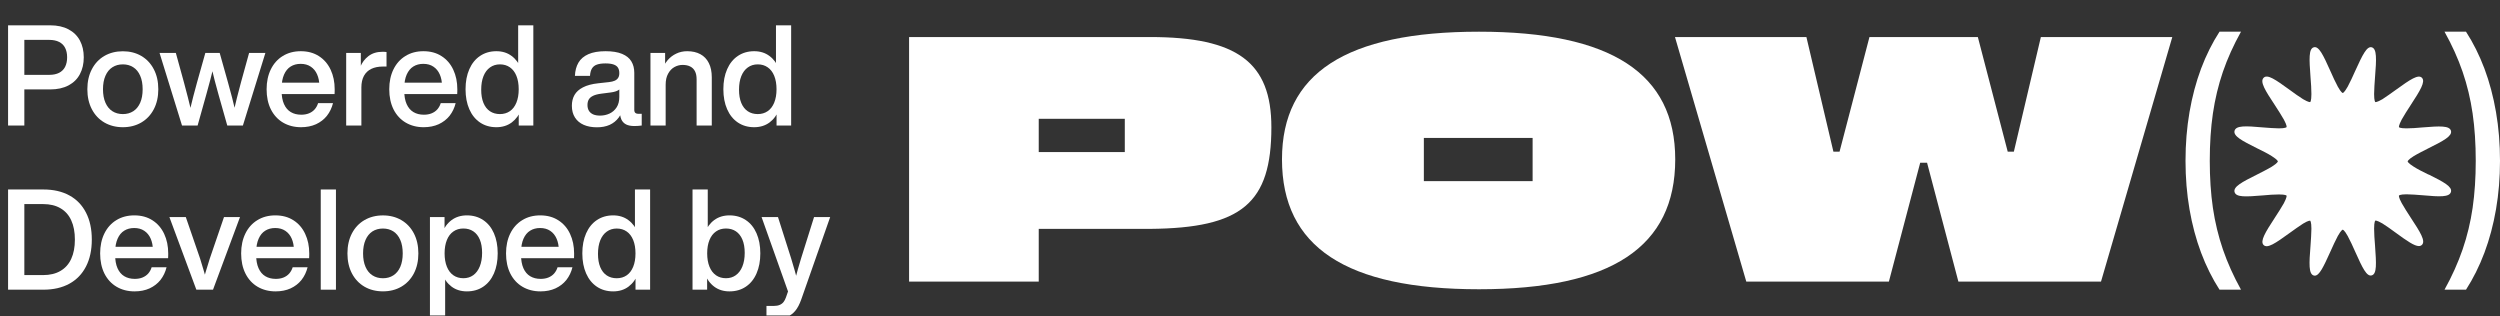<svg width="87" height="11" viewBox="0 0 87 11" fill="none" xmlns="http://www.w3.org/2000/svg">
<rect x="0" y="0" width="87" height="11" fill="#333333" stroke="none"/>
<g clip-path="url(#clip0_295_102)">
<path d="M60.771 9.8L58.289 1.289H62.863L63.803 5.279H64.016L65.057 1.289H68.829L69.869 5.279H70.082L71.022 1.289H75.596L73.115 9.8H68.152L67.062 5.664H66.823L65.733 9.8H60.771Z" fill="white"/>
<path d="M51.468 10.066C46.843 10.066 44.613 8.59 44.613 5.545C44.613 2.553 46.843 1.103 51.468 1.103C56.067 1.103 58.298 2.553 58.298 5.545C58.298 8.59 56.08 10.066 51.468 10.066ZM49.55 6.303H53.335V4.8H49.55V6.303Z" fill="white"/>
<path d="M31.636 9.8V1.289H40.02C43.053 1.289 44.244 2.167 44.244 4.428C44.244 7.074 43.216 7.938 40.02 7.965H36.148V9.8H31.636ZM36.148 5.292H39.143V4.135H36.148V5.292Z" fill="white"/>
<path d="M77.239 10.081C76.987 9.69 76.773 9.26 76.597 8.792C76.422 8.325 76.288 7.823 76.195 7.286C76.102 6.748 76.056 6.185 76.056 5.597C76.056 5.005 76.102 4.44 76.195 3.9C76.288 3.361 76.422 2.857 76.597 2.389C76.774 1.92 76.988 1.491 77.239 1.103H77.987C77.726 1.571 77.516 2.036 77.357 2.499C77.199 2.962 77.083 3.445 77.009 3.948C76.936 4.45 76.9 4.999 76.9 5.597C76.9 6.188 76.936 6.734 77.009 7.236C77.083 7.736 77.199 8.217 77.357 8.68C77.516 9.143 77.726 9.61 77.987 10.081H77.239Z" fill="white"/>
<path d="M84.516 6.077C84.33 5.986 84.135 5.89 83.995 5.799C83.791 5.67 83.787 5.622 83.787 5.617C83.787 5.617 83.787 5.564 83.995 5.435C84.135 5.349 84.33 5.253 84.516 5.157C85.045 4.894 85.34 4.735 85.294 4.553C85.244 4.367 84.905 4.386 84.307 4.434C84.108 4.453 83.904 4.467 83.746 4.467C83.515 4.467 83.484 4.429 83.484 4.424C83.484 4.424 83.466 4.376 83.579 4.161C83.66 4.012 83.778 3.835 83.891 3.658C84.226 3.145 84.411 2.843 84.285 2.709C84.158 2.575 83.873 2.767 83.384 3.121C83.216 3.241 83.044 3.365 82.909 3.452C82.705 3.571 82.66 3.552 82.66 3.552C82.66 3.552 82.619 3.519 82.619 3.274C82.619 3.107 82.637 2.891 82.651 2.685C82.701 2.053 82.719 1.698 82.537 1.646C82.366 1.598 82.216 1.909 81.963 2.465C81.877 2.661 81.782 2.862 81.7 3.016C81.578 3.231 81.532 3.236 81.528 3.236C81.528 3.236 81.478 3.236 81.356 3.016C81.275 2.867 81.18 2.661 81.094 2.465C80.845 1.909 80.695 1.593 80.519 1.646C80.338 1.698 80.36 2.053 80.406 2.685C80.424 2.896 80.437 3.112 80.437 3.274C80.437 3.519 80.396 3.552 80.396 3.552C80.396 3.552 80.351 3.571 80.148 3.452C80.007 3.365 79.835 3.241 79.672 3.121C79.183 2.767 78.903 2.57 78.772 2.709C78.64 2.848 78.826 3.145 79.165 3.658C79.278 3.835 79.396 4.012 79.478 4.161C79.595 4.376 79.573 4.424 79.573 4.424C79.573 4.424 79.541 4.467 79.31 4.467C79.152 4.467 78.948 4.448 78.749 4.434C78.151 4.381 77.812 4.362 77.762 4.553C77.717 4.735 78.011 4.894 78.54 5.157C78.726 5.248 78.921 5.344 79.061 5.435C79.265 5.564 79.269 5.612 79.269 5.617C79.269 5.617 79.269 5.67 79.061 5.799C78.921 5.885 78.726 5.981 78.54 6.077C78.011 6.34 77.717 6.498 77.762 6.68C77.812 6.872 78.151 6.848 78.749 6.8C78.944 6.781 79.147 6.767 79.306 6.767C79.306 6.767 79.306 6.767 79.31 6.767C79.541 6.767 79.573 6.805 79.573 6.81C79.573 6.81 79.591 6.858 79.478 7.073C79.396 7.222 79.278 7.399 79.165 7.576C78.83 8.089 78.645 8.391 78.772 8.525C78.903 8.659 79.183 8.467 79.672 8.113C79.84 7.993 80.012 7.868 80.148 7.782C80.351 7.658 80.396 7.682 80.396 7.682C80.396 7.682 80.437 7.715 80.437 7.959C80.437 8.127 80.419 8.343 80.406 8.549C80.356 9.181 80.338 9.535 80.519 9.588C80.532 9.588 80.541 9.593 80.555 9.593C80.713 9.593 80.858 9.286 81.094 8.764C81.18 8.568 81.275 8.367 81.356 8.213C81.478 7.998 81.523 7.993 81.528 7.993C81.528 7.993 81.578 7.993 81.7 8.213C81.782 8.362 81.877 8.568 81.963 8.764C82.212 9.32 82.361 9.636 82.537 9.583C82.719 9.531 82.696 9.176 82.651 8.544C82.633 8.333 82.619 8.117 82.619 7.955C82.619 7.71 82.66 7.677 82.66 7.677C82.66 7.677 82.705 7.658 82.909 7.777C83.049 7.864 83.221 7.988 83.384 8.108C83.764 8.386 84.022 8.563 84.176 8.563C84.222 8.563 84.253 8.549 84.285 8.52C84.416 8.386 84.23 8.084 83.891 7.571C83.778 7.394 83.66 7.217 83.579 7.068C83.461 6.853 83.484 6.805 83.484 6.805C83.484 6.805 83.515 6.762 83.746 6.762H83.751C83.909 6.762 84.113 6.781 84.307 6.795C84.905 6.848 85.244 6.867 85.294 6.676C85.34 6.494 85.045 6.335 84.516 6.072V6.077Z" fill="white"/>
<path d="M85.817 10.081C86.069 9.69 86.283 9.26 86.459 8.792C86.634 8.325 86.768 7.823 86.861 7.286C86.954 6.748 87 6.185 87 5.597C87 5.005 86.954 4.44 86.861 3.9C86.768 3.361 86.634 2.857 86.459 2.389C86.282 1.92 86.068 1.491 85.817 1.103H85.069C85.33 1.571 85.54 2.036 85.699 2.499C85.858 2.962 85.974 3.445 86.047 3.948C86.12 4.45 86.156 4.999 86.156 5.597C86.156 6.188 86.12 6.734 86.047 7.236C85.974 7.736 85.858 8.217 85.699 8.68C85.54 9.143 85.33 9.61 85.069 10.081H85.817Z" fill="white"/>
<path d="M26.673 10.646C26.721 10.646 26.766 10.646 26.809 10.646C26.853 10.646 26.895 10.646 26.934 10.646C27.011 10.646 27.076 10.635 27.13 10.612C27.184 10.59 27.229 10.557 27.264 10.514C27.299 10.471 27.328 10.416 27.351 10.35L27.501 9.92L27.495 10.344L26.503 7.554H27.074L27.534 9C27.578 9.142 27.619 9.281 27.657 9.417C27.695 9.553 27.733 9.691 27.769 9.832L27.641 9.836C27.685 9.668 27.727 9.512 27.767 9.368C27.807 9.224 27.844 9.1 27.876 8.997L28.329 7.554H28.89L27.886 10.415C27.824 10.59 27.753 10.725 27.672 10.821C27.591 10.918 27.493 10.987 27.378 11.028C27.262 11.069 27.117 11.089 26.941 11.089C26.897 11.089 26.852 11.088 26.807 11.086C26.762 11.084 26.717 11.082 26.673 11.08V10.646Z" fill="white"/>
<path d="M25.386 10.14C25.178 10.14 25 10.085 24.853 9.974C24.706 9.863 24.594 9.709 24.518 9.51C24.442 9.312 24.404 9.081 24.404 8.817V8.808C24.404 8.546 24.442 8.317 24.518 8.12C24.595 7.922 24.707 7.769 24.854 7.659C25.002 7.55 25.179 7.495 25.386 7.495C25.603 7.495 25.792 7.55 25.953 7.658C26.116 7.766 26.24 7.919 26.327 8.118C26.415 8.318 26.459 8.551 26.459 8.817C26.459 9.084 26.415 9.317 26.327 9.516C26.24 9.716 26.116 9.869 25.953 9.978C25.792 10.086 25.603 10.14 25.386 10.14ZM24.1 10.081V6.594H24.63V8.151H24.57V9.488H24.608V10.081H24.1ZM25.264 9.682C25.396 9.682 25.511 9.647 25.608 9.576C25.706 9.505 25.782 9.404 25.835 9.272C25.889 9.139 25.916 8.982 25.916 8.8C25.916 8.619 25.889 8.465 25.836 8.339C25.783 8.211 25.707 8.115 25.61 8.05C25.512 7.985 25.397 7.952 25.264 7.952C25.131 7.952 25.015 7.986 24.917 8.055C24.819 8.123 24.743 8.221 24.69 8.351C24.637 8.481 24.61 8.636 24.61 8.816C24.61 8.997 24.637 9.153 24.69 9.283C24.743 9.412 24.819 9.512 24.917 9.58C25.015 9.648 25.131 9.682 25.264 9.682Z" fill="white"/>
<path d="M21.338 10.14C21.123 10.14 20.934 10.086 20.772 9.978C20.61 9.869 20.485 9.716 20.397 9.516C20.309 9.317 20.265 9.084 20.265 8.817C20.265 8.551 20.309 8.319 20.397 8.12C20.485 7.92 20.61 7.766 20.772 7.658C20.934 7.55 21.123 7.495 21.338 7.495C21.544 7.495 21.721 7.55 21.869 7.661C22.017 7.77 22.129 7.923 22.206 8.121C22.284 8.318 22.323 8.546 22.325 8.808V8.817C22.325 9.08 22.286 9.311 22.21 9.51C22.133 9.709 22.021 9.863 21.873 9.974C21.725 10.085 21.547 10.14 21.338 10.14ZM21.461 9.683C21.595 9.683 21.711 9.649 21.809 9.581C21.907 9.513 21.982 9.414 22.035 9.284C22.088 9.154 22.115 8.999 22.115 8.819C22.115 8.637 22.088 8.482 22.035 8.352C21.982 8.222 21.907 8.124 21.809 8.056C21.711 7.987 21.595 7.953 21.461 7.953C21.329 7.953 21.214 7.989 21.116 8.06C21.018 8.13 20.942 8.231 20.889 8.363C20.836 8.495 20.81 8.653 20.81 8.835C20.81 9.016 20.836 9.17 20.889 9.297C20.942 9.424 21.017 9.52 21.115 9.585C21.213 9.65 21.328 9.683 21.461 9.683ZM22.116 10.081V9.488H22.155V8.151H22.096V6.594H22.624V10.081H22.116Z" fill="white"/>
<path d="M18.808 10.14C18.573 10.14 18.364 10.086 18.182 9.979C18.001 9.872 17.86 9.719 17.759 9.52C17.66 9.321 17.61 9.087 17.61 8.819C17.61 8.557 17.659 8.326 17.757 8.126C17.856 7.925 17.995 7.77 18.175 7.661C18.354 7.55 18.563 7.495 18.8 7.495C19.043 7.495 19.253 7.552 19.431 7.667C19.609 7.781 19.745 7.938 19.838 8.139C19.932 8.339 19.979 8.566 19.979 8.821C19.979 8.846 19.979 8.873 19.978 8.901C19.978 8.928 19.977 8.956 19.976 8.986H17.879V8.589H19.631L19.447 8.696C19.445 8.549 19.419 8.418 19.368 8.303C19.318 8.188 19.245 8.098 19.148 8.033C19.05 7.967 18.932 7.935 18.794 7.935C18.662 7.935 18.546 7.966 18.448 8.028C18.349 8.089 18.273 8.182 18.217 8.308C18.162 8.433 18.134 8.588 18.132 8.773V8.868C18.132 9.055 18.16 9.21 18.215 9.335C18.27 9.459 18.349 9.552 18.451 9.613C18.553 9.674 18.674 9.705 18.815 9.705C18.917 9.705 19.008 9.689 19.087 9.656C19.166 9.623 19.232 9.577 19.284 9.518C19.337 9.457 19.377 9.385 19.403 9.301H19.921C19.88 9.468 19.809 9.615 19.71 9.742C19.61 9.867 19.484 9.965 19.33 10.036C19.178 10.105 19.004 10.14 18.808 10.14Z" fill="white"/>
<path d="M16.248 10.14C16.04 10.14 15.862 10.085 15.714 9.974C15.567 9.863 15.456 9.709 15.38 9.51C15.304 9.312 15.266 9.081 15.266 8.817V8.808C15.266 8.546 15.304 8.317 15.38 8.12C15.456 7.922 15.568 7.769 15.715 7.659C15.863 7.55 16.041 7.495 16.248 7.495C16.465 7.495 16.654 7.55 16.815 7.658C16.977 7.766 17.102 7.919 17.189 8.118C17.276 8.318 17.32 8.551 17.32 8.817C17.32 9.084 17.276 9.317 17.189 9.516C17.102 9.716 16.977 9.869 16.815 9.978C16.654 10.086 16.465 10.14 16.248 10.14ZM14.962 11.08V7.554H15.47V8.143H15.432V9.48H15.491V11.08H14.962ZM16.126 9.682C16.258 9.682 16.372 9.647 16.47 9.576C16.568 9.505 16.643 9.404 16.696 9.272C16.75 9.139 16.777 8.982 16.777 8.8C16.777 8.619 16.751 8.465 16.698 8.339C16.645 8.211 16.569 8.115 16.471 8.05C16.374 7.985 16.259 7.952 16.126 7.952C15.992 7.952 15.876 7.986 15.778 8.055C15.68 8.123 15.604 8.221 15.552 8.351C15.499 8.481 15.472 8.636 15.472 8.816C15.472 8.997 15.499 9.153 15.552 9.283C15.604 9.412 15.68 9.512 15.778 9.58C15.876 9.648 15.992 9.682 16.126 9.682Z" fill="white"/>
<path d="M13.327 10.139C13.085 10.139 12.871 10.085 12.684 9.977C12.497 9.868 12.352 9.714 12.247 9.515C12.143 9.315 12.091 9.083 12.091 8.819C12.091 8.554 12.143 8.322 12.247 8.122C12.352 7.922 12.497 7.768 12.684 7.659C12.871 7.551 13.085 7.496 13.327 7.496C13.567 7.496 13.78 7.551 13.966 7.659C14.153 7.768 14.298 7.922 14.403 8.122C14.507 8.322 14.559 8.554 14.559 8.819C14.559 9.083 14.507 9.315 14.403 9.515C14.298 9.714 14.153 9.868 13.966 9.977C13.78 10.085 13.567 10.139 13.327 10.139ZM13.327 9.683C13.465 9.683 13.586 9.649 13.689 9.582C13.792 9.516 13.873 9.417 13.93 9.287C13.986 9.158 14.015 9.001 14.015 8.819C14.015 8.636 13.986 8.479 13.93 8.35C13.873 8.219 13.792 8.12 13.689 8.053C13.586 7.987 13.465 7.953 13.327 7.953C13.187 7.953 13.065 7.987 12.961 8.053C12.858 8.12 12.777 8.219 12.721 8.348C12.664 8.478 12.635 8.635 12.635 8.819C12.635 9.002 12.664 9.159 12.721 9.289C12.777 9.418 12.858 9.516 12.961 9.582C13.065 9.649 13.187 9.683 13.327 9.683Z" fill="white"/>
<path d="M11.162 10.081V6.594H11.691V10.081H11.162Z" fill="white"/>
<path d="M9.591 10.14C9.355 10.14 9.146 10.086 8.964 9.979C8.783 9.872 8.642 9.719 8.542 9.52C8.442 9.321 8.392 9.087 8.392 8.819C8.392 8.557 8.442 8.326 8.54 8.126C8.638 7.925 8.778 7.77 8.957 7.661C9.137 7.55 9.345 7.495 9.582 7.495C9.825 7.495 10.036 7.552 10.214 7.667C10.392 7.781 10.527 7.938 10.62 8.139C10.715 8.339 10.762 8.566 10.762 8.821C10.762 8.846 10.761 8.873 10.761 8.901C10.761 8.928 10.76 8.956 10.758 8.986H8.662V8.589H10.414L10.229 8.696C10.227 8.549 10.201 8.418 10.151 8.303C10.101 8.188 10.027 8.098 9.93 8.033C9.833 7.967 9.715 7.935 9.576 7.935C9.444 7.935 9.329 7.966 9.23 8.028C9.132 8.089 9.055 8.182 9 8.308C8.945 8.433 8.916 8.588 8.914 8.773V8.868C8.914 9.055 8.942 9.21 8.998 9.335C9.053 9.459 9.132 9.552 9.234 9.613C9.336 9.674 9.457 9.705 9.598 9.705C9.7 9.705 9.79 9.689 9.87 9.656C9.949 9.623 10.014 9.577 10.066 9.518C10.119 9.457 10.159 9.385 10.185 9.301H10.704C10.662 9.468 10.592 9.615 10.492 9.742C10.393 9.867 10.266 9.965 10.113 10.036C9.96 10.105 9.786 10.14 9.591 10.14Z" fill="white"/>
<path d="M6.833 10.081L5.895 7.554H6.466L6.964 9.001C7.011 9.151 7.055 9.294 7.094 9.431C7.135 9.566 7.177 9.719 7.22 9.889L7.04 9.893C7.078 9.743 7.118 9.595 7.162 9.448C7.205 9.301 7.252 9.151 7.301 8.997L7.795 7.554H8.352L7.413 10.081H6.833Z" fill="white"/>
<path d="M4.683 10.14C4.447 10.14 4.238 10.086 4.057 9.979C3.875 9.872 3.735 9.719 3.634 9.52C3.535 9.321 3.485 9.087 3.485 8.819C3.485 8.557 3.534 8.326 3.632 8.126C3.731 7.925 3.87 7.77 4.049 7.661C4.229 7.55 4.437 7.495 4.675 7.495C4.917 7.495 5.128 7.552 5.306 7.667C5.484 7.781 5.619 7.938 5.713 8.139C5.807 8.339 5.854 8.566 5.854 8.821C5.854 8.846 5.853 8.873 5.853 8.901C5.853 8.928 5.852 8.956 5.85 8.986H3.754V8.589H5.506L5.321 8.696C5.32 8.549 5.293 8.418 5.243 8.303C5.193 8.188 5.119 8.098 5.022 8.033C4.925 7.967 4.807 7.935 4.669 7.935C4.537 7.935 4.421 7.966 4.322 8.028C4.224 8.089 4.147 8.182 4.092 8.308C4.037 8.433 4.008 8.588 4.007 8.773V8.868C4.007 9.055 4.034 9.21 4.09 9.335C4.145 9.459 4.224 9.552 4.326 9.613C4.428 9.674 4.549 9.705 4.69 9.705C4.792 9.705 4.883 9.689 4.962 9.656C5.041 9.623 5.106 9.577 5.159 9.518C5.212 9.457 5.251 9.385 5.277 9.301H5.796C5.755 9.468 5.684 9.615 5.585 9.742C5.485 9.867 5.358 9.965 5.205 10.036C5.052 10.105 4.878 10.14 4.683 10.14Z" fill="white"/>
<path d="M0.281 10.081V6.594H1.511C1.861 6.594 2.162 6.663 2.414 6.801C2.666 6.938 2.859 7.138 2.993 7.4C3.128 7.662 3.195 7.974 3.195 8.338C3.195 8.7 3.128 9.012 2.993 9.274C2.859 9.535 2.666 9.735 2.413 9.874C2.161 10.012 1.859 10.081 1.509 10.081H0.281ZM1.501 9.573C1.738 9.573 1.939 9.525 2.104 9.428C2.27 9.332 2.395 9.192 2.479 9.007C2.564 8.823 2.606 8.6 2.606 8.338C2.606 8.076 2.564 7.852 2.479 7.668C2.395 7.483 2.27 7.343 2.104 7.247C1.939 7.15 1.738 7.102 1.501 7.102H0.847V9.573H1.501Z" fill="white"/>
<path d="M26.245 4.427C26.03 4.427 25.842 4.373 25.68 4.265C25.518 4.156 25.393 4.003 25.305 3.803C25.217 3.603 25.173 3.37 25.173 3.104C25.173 2.838 25.217 2.606 25.305 2.407C25.393 2.207 25.518 2.053 25.68 1.945C25.842 1.837 26.03 1.782 26.245 1.782C26.452 1.782 26.629 1.837 26.777 1.948C26.925 2.057 27.037 2.21 27.114 2.408C27.191 2.605 27.231 2.833 27.233 3.095V3.104C27.233 3.367 27.194 3.598 27.117 3.797C27.041 3.996 26.928 4.15 26.781 4.261C26.633 4.371 26.454 4.427 26.245 4.427ZM26.369 3.97C26.503 3.97 26.618 3.936 26.716 3.868C26.815 3.8 26.89 3.701 26.943 3.571C26.996 3.441 27.023 3.286 27.023 3.106C27.023 2.924 26.996 2.769 26.943 2.639C26.89 2.509 26.815 2.411 26.716 2.343C26.618 2.274 26.503 2.24 26.369 2.24C26.237 2.24 26.122 2.276 26.024 2.347C25.926 2.417 25.85 2.518 25.797 2.65C25.744 2.782 25.718 2.94 25.718 3.122C25.718 3.303 25.744 3.457 25.797 3.584C25.85 3.711 25.925 3.807 26.023 3.872C26.121 3.937 26.236 3.97 26.369 3.97ZM27.024 4.368V3.775H27.063V2.438H27.004V0.881H27.532V4.368H27.024Z" fill="white"/>
<path d="M22.636 4.368V1.841H23.146V2.442H23.165V4.368H22.636ZM24.242 2.763C24.242 2.649 24.224 2.556 24.186 2.481C24.148 2.406 24.092 2.35 24.019 2.314C23.947 2.277 23.858 2.259 23.753 2.259C23.654 2.259 23.559 2.284 23.469 2.334C23.38 2.384 23.306 2.461 23.25 2.565C23.193 2.667 23.165 2.795 23.165 2.948H22.901V2.42H23.047C23.092 2.297 23.155 2.188 23.236 2.092C23.319 1.996 23.418 1.92 23.533 1.866C23.648 1.81 23.776 1.782 23.915 1.782C24.093 1.782 24.246 1.817 24.373 1.886C24.501 1.955 24.599 2.057 24.667 2.194C24.736 2.329 24.77 2.495 24.77 2.691V4.368H24.242V2.763Z" fill="white"/>
<path d="M22.079 4.386C21.958 4.386 21.86 4.367 21.786 4.329C21.712 4.29 21.657 4.232 21.622 4.154C21.588 4.075 21.572 3.974 21.572 3.85L21.552 3.774V2.939V2.792V2.547C21.552 2.47 21.537 2.406 21.506 2.357C21.476 2.307 21.426 2.27 21.355 2.245C21.285 2.22 21.191 2.207 21.072 2.207C20.948 2.207 20.848 2.221 20.772 2.248C20.697 2.274 20.64 2.319 20.601 2.382C20.562 2.445 20.539 2.531 20.532 2.641H20.007C20.015 2.46 20.056 2.307 20.13 2.18C20.204 2.053 20.319 1.955 20.474 1.886C20.629 1.817 20.829 1.782 21.074 1.782C21.309 1.782 21.501 1.813 21.649 1.875C21.797 1.937 21.904 2.023 21.971 2.135C22.039 2.246 22.073 2.379 22.073 2.533V3.826C22.073 3.854 22.078 3.879 22.087 3.899C22.097 3.919 22.112 3.934 22.133 3.944C22.153 3.955 22.18 3.96 22.212 3.96C22.23 3.96 22.248 3.96 22.269 3.96C22.29 3.96 22.311 3.96 22.332 3.96V4.368C22.292 4.374 22.251 4.378 22.207 4.381C22.165 4.385 22.122 4.386 22.079 4.386ZM20.775 4.43C20.599 4.43 20.445 4.402 20.314 4.345C20.183 4.287 20.081 4.203 20.009 4.09C19.937 3.977 19.901 3.841 19.901 3.681C19.901 3.538 19.931 3.413 19.992 3.306C20.053 3.199 20.151 3.11 20.287 3.04C20.423 2.969 20.601 2.921 20.82 2.898L21.192 2.857C21.273 2.848 21.339 2.832 21.391 2.809C21.444 2.786 21.484 2.753 21.511 2.71C21.539 2.668 21.552 2.614 21.552 2.547L21.698 2.631C21.697 2.771 21.682 2.881 21.654 2.96C21.627 3.039 21.582 3.098 21.519 3.138C21.458 3.176 21.37 3.202 21.256 3.217L20.93 3.259C20.809 3.274 20.712 3.299 20.641 3.333C20.57 3.367 20.52 3.41 20.489 3.463C20.459 3.515 20.444 3.579 20.444 3.654C20.444 3.731 20.46 3.797 20.492 3.851C20.524 3.906 20.573 3.948 20.638 3.979C20.703 4.008 20.785 4.023 20.883 4.023C21 4.023 21.11 3.999 21.212 3.952C21.314 3.904 21.396 3.832 21.459 3.735C21.521 3.638 21.552 3.518 21.552 3.375H21.709V3.681C21.674 3.842 21.615 3.978 21.532 4.09C21.449 4.202 21.344 4.287 21.217 4.345C21.089 4.402 20.942 4.43 20.775 4.43Z" fill="white"/>
<path d="M17.274 4.427C17.058 4.427 16.87 4.373 16.708 4.265C16.546 4.156 16.421 4.003 16.333 3.803C16.245 3.603 16.201 3.37 16.201 3.104C16.201 2.838 16.245 2.606 16.333 2.407C16.421 2.207 16.546 2.053 16.708 1.945C16.87 1.837 17.058 1.782 17.274 1.782C17.48 1.782 17.657 1.837 17.805 1.948C17.953 2.057 18.065 2.21 18.142 2.408C18.22 2.605 18.259 2.833 18.261 3.095V3.104C18.261 3.367 18.222 3.598 18.146 3.797C18.069 3.996 17.956 4.15 17.809 4.261C17.661 4.371 17.482 4.427 17.274 4.427ZM17.397 3.97C17.531 3.97 17.646 3.936 17.745 3.868C17.843 3.8 17.918 3.701 17.971 3.571C18.024 3.441 18.051 3.286 18.051 3.106C18.051 2.924 18.024 2.769 17.971 2.639C17.918 2.509 17.843 2.411 17.745 2.343C17.646 2.274 17.531 2.24 17.397 2.24C17.265 2.24 17.15 2.276 17.052 2.347C16.954 2.417 16.878 2.518 16.825 2.65C16.772 2.782 16.746 2.94 16.746 3.122C16.746 3.303 16.772 3.457 16.825 3.584C16.878 3.711 16.953 3.807 17.051 3.872C17.149 3.937 17.264 3.97 17.397 3.97ZM18.052 4.368V3.775H18.091V2.438H18.032V0.881H18.56V4.368H18.052Z" fill="white"/>
<path d="M14.744 4.427C14.508 4.427 14.3 4.373 14.118 4.266C13.937 4.159 13.796 4.006 13.695 3.807C13.596 3.608 13.546 3.374 13.546 3.106C13.546 2.844 13.595 2.613 13.693 2.413C13.792 2.212 13.931 2.057 14.111 1.948C14.29 1.837 14.498 1.782 14.736 1.782C14.979 1.782 15.189 1.839 15.367 1.954C15.545 2.068 15.681 2.226 15.774 2.426C15.868 2.626 15.915 2.854 15.915 3.108C15.915 3.133 15.915 3.16 15.914 3.188C15.914 3.215 15.913 3.243 15.911 3.273H13.815V2.876H15.567L15.382 2.983C15.381 2.836 15.355 2.705 15.304 2.59C15.254 2.475 15.181 2.385 15.083 2.32C14.986 2.254 14.868 2.222 14.73 2.222C14.598 2.222 14.482 2.253 14.383 2.315C14.285 2.376 14.209 2.47 14.153 2.595C14.098 2.72 14.069 2.875 14.068 3.06V3.155C14.068 3.342 14.095 3.497 14.151 3.622C14.206 3.746 14.285 3.839 14.387 3.9C14.489 3.961 14.61 3.992 14.751 3.992C14.853 3.992 14.944 3.976 15.023 3.943C15.102 3.91 15.168 3.864 15.22 3.805C15.273 3.744 15.312 3.672 15.338 3.588H15.857C15.816 3.755 15.745 3.902 15.646 4.029C15.546 4.154 15.419 4.252 15.266 4.323C15.113 4.392 14.939 4.427 14.744 4.427Z" fill="white"/>
<path d="M12.047 4.368V1.841H12.557V2.481H12.576V4.368H12.047ZM12.443 2.819C12.443 2.651 12.474 2.489 12.536 2.334C12.597 2.179 12.693 2.052 12.823 1.952C12.953 1.852 13.116 1.802 13.312 1.802C13.334 1.802 13.357 1.803 13.38 1.804C13.403 1.806 13.427 1.808 13.451 1.81V2.316C13.428 2.316 13.405 2.316 13.383 2.316C13.361 2.316 13.341 2.316 13.322 2.316C13.166 2.316 13.033 2.343 12.921 2.397C12.81 2.451 12.724 2.532 12.665 2.64C12.606 2.749 12.576 2.883 12.576 3.043H12.443V2.819Z" fill="white"/>
<path d="M10.476 4.427C10.24 4.427 10.031 4.373 9.849 4.266C9.668 4.159 9.528 4.006 9.427 3.807C9.327 3.608 9.278 3.374 9.278 3.106C9.278 2.844 9.327 2.613 9.425 2.413C9.524 2.212 9.663 2.057 9.842 1.948C10.022 1.837 10.23 1.782 10.467 1.782C10.71 1.782 10.921 1.839 11.099 1.954C11.277 2.068 11.412 2.226 11.506 2.426C11.6 2.626 11.647 2.854 11.647 3.108C11.647 3.133 11.646 3.16 11.646 3.188C11.646 3.215 11.645 3.243 11.643 3.273H9.547V2.876H11.299L11.114 2.983C11.113 2.836 11.086 2.705 11.036 2.59C10.986 2.475 10.912 2.385 10.815 2.32C10.718 2.254 10.6 2.222 10.462 2.222C10.329 2.222 10.214 2.253 10.115 2.315C10.017 2.376 9.94 2.47 9.885 2.595C9.83 2.72 9.801 2.875 9.8 3.06V3.155C9.8 3.342 9.827 3.497 9.883 3.622C9.938 3.746 10.017 3.839 10.119 3.9C10.221 3.961 10.342 3.992 10.483 3.992C10.585 3.992 10.675 3.976 10.755 3.943C10.834 3.91 10.899 3.864 10.951 3.805C11.005 3.744 11.044 3.672 11.07 3.588H11.589C11.547 3.755 11.477 3.902 11.377 4.029C11.278 4.154 11.151 4.252 10.998 4.323C10.845 4.392 10.671 4.427 10.476 4.427Z" fill="white"/>
<path d="M6.334 4.368L5.552 1.841H6.119L6.4 2.862C6.454 3.063 6.501 3.24 6.54 3.395C6.581 3.549 6.624 3.727 6.671 3.928H6.585C6.635 3.718 6.682 3.528 6.725 3.36C6.769 3.191 6.813 3.025 6.859 2.861L7.146 1.841H7.645L7.932 2.862C7.986 3.053 8.034 3.233 8.078 3.402C8.121 3.57 8.164 3.746 8.206 3.928H8.12C8.158 3.764 8.2 3.588 8.246 3.401C8.293 3.214 8.34 3.034 8.387 2.862L8.669 1.841H9.236L8.453 4.368H7.909L7.6 3.275C7.553 3.108 7.511 2.954 7.474 2.811C7.438 2.667 7.394 2.489 7.343 2.277H7.444C7.398 2.465 7.355 2.636 7.315 2.79C7.275 2.944 7.231 3.106 7.183 3.276L6.877 4.368H6.334Z" fill="white"/>
<path d="M4.276 4.427C4.035 4.427 3.821 4.372 3.633 4.264C3.446 4.155 3.301 4.001 3.197 3.802C3.092 3.602 3.04 3.37 3.04 3.106C3.04 2.841 3.092 2.609 3.197 2.409C3.301 2.209 3.446 2.055 3.633 1.946C3.821 1.838 4.035 1.784 4.276 1.784C4.517 1.784 4.73 1.838 4.916 1.946C5.102 2.055 5.248 2.209 5.352 2.409C5.457 2.609 5.509 2.841 5.509 3.106C5.509 3.37 5.457 3.602 5.352 3.802C5.248 4.001 5.102 4.155 4.916 4.264C4.73 4.372 4.517 4.427 4.276 4.427ZM4.276 3.97C4.415 3.97 4.535 3.936 4.638 3.87C4.742 3.803 4.822 3.704 4.879 3.575C4.936 3.445 4.964 3.288 4.964 3.106C4.964 2.923 4.936 2.767 4.879 2.637C4.822 2.506 4.742 2.407 4.638 2.341C4.535 2.274 4.415 2.24 4.276 2.24C4.136 2.24 4.014 2.274 3.911 2.341C3.807 2.407 3.727 2.506 3.67 2.636C3.613 2.765 3.584 2.922 3.584 3.106C3.584 3.289 3.613 3.446 3.67 3.576C3.727 3.705 3.807 3.803 3.911 3.87C4.014 3.936 4.136 3.97 4.276 3.97Z" fill="white"/>
<path d="M0.281 4.368V0.881H1.745C1.996 0.881 2.209 0.928 2.384 1.021C2.56 1.114 2.692 1.244 2.781 1.411C2.87 1.579 2.915 1.773 2.915 1.994C2.915 2.217 2.87 2.412 2.781 2.58C2.692 2.749 2.56 2.879 2.384 2.972C2.209 3.065 1.996 3.112 1.745 3.112H0.847V4.368H0.281ZM1.714 2.605C1.85 2.605 1.964 2.581 2.057 2.534C2.15 2.486 2.22 2.416 2.266 2.326C2.312 2.234 2.336 2.124 2.336 1.994C2.336 1.864 2.312 1.755 2.266 1.665C2.22 1.574 2.15 1.506 2.057 1.459C1.964 1.412 1.85 1.388 1.714 1.388H0.847V2.605H1.714Z" fill="white"/>
</g>
<defs>
<clipPath id="clip0_295_102">
<rect width="87" height="10.282" fill="white" transform="translate(0 0.695)"/>
</clipPath>
</defs>
</svg>
